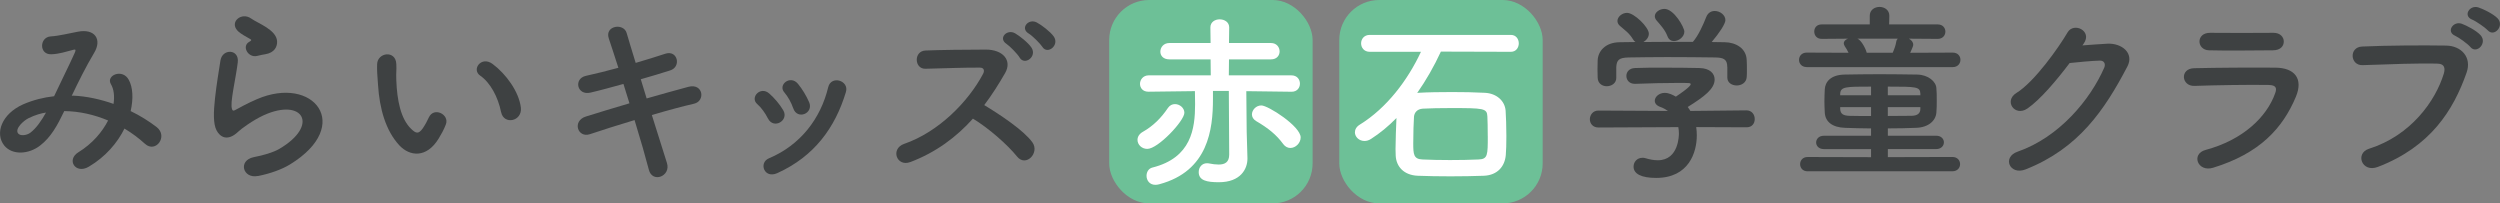 <?xml version="1.0" encoding="UTF-8"?>
<svg xmlns="http://www.w3.org/2000/svg" id="_レイヤー_1" width="730.55" height="59.44" viewBox="0 0 730.55 59.44">
  <rect x="0" y="0" width="730.55" height="59.44" fill="#808080" stroke="none"/>
  <defs>
    <style>.cls-1{fill:#3e4142;}.cls-1,.cls-2,.cls-3{stroke-width:0px;}.cls-2{fill:#6dc097;}.cls-3{fill:#fff;}</style>
  </defs>
  <path class="cls-1" d="M21.25,27.94c4.12.17,8.19,1.1,11.93,2.42.33-2.25.11-4.29-.77-5.77-1.54-2.58,3.41-4.67,5.22-1.26,1.21,2.2,1.38,5.5.55,9.13,2.86,1.38,5.44,3.03,7.59,4.67,3.46,2.69-.27,7.75-3.41,4.89-1.81-1.65-3.79-3.13-5.99-4.45-2.03,4.12-5.5,8.25-10.45,11.16-3.85,2.26-6.6-2.03-3.02-4.23,4.12-2.53,6.98-5.94,8.69-9.29-4.07-1.71-8.41-2.7-12.81-2.75-2.03,4.23-3.9,7.64-7.04,10.06-3.3,2.58-8.14,2.91-10.5,0-2.8-3.52-.77-9.24,5.55-12.04,2.91-1.26,5.99-2.03,9.02-2.36,1.92-4.12,4.45-9.13,5.99-12.59.33-.77.5-1.21-.33-.99-2.14.55-4.23,1.26-6.49,1.32-3.63.11-3.46-5-.17-5.22,2.2-.11,5.55-.93,7.92-1.37,5-.99,7.2,2.25,4.73,6.27-2.31,3.85-4.51,8.3-6.49,12.43h.27ZM8.33,34.54c-1.43.71-4.01,3.02-3.08,4.4.66.93,2.64.6,3.63-.17,1.81-1.38,3.3-3.63,4.56-5.88-1.43.22-3.08.66-5.11,1.65Z"></path>
  <path class="cls-1" d="M75.37,51.42c-4.45.88-5.88-4.56-1.21-5.5,2.86-.55,5.66-1.38,7.37-2.36,6.05-3.52,7.7-7.31,6.54-9.51-1.15-2.2-5.17-3.02-11-.38-3.24,1.49-6.71,4.07-7.37,4.73-3.24,3.13-5.44,1.59-6.43-.33s-.88-5.33-.44-9.35,1.15-8.25,1.59-11.05c.55-3.52,5.55-3.41,5.06.55-.27,2.31-.88,5.39-1.32,8.03-.44,2.69-.71,4.73-.33,5.72.17.44.44.44.94.16,1.1-.6,3.68-2.03,6.27-3.13,16.61-7.2,28.32,7.64,9.73,19.03-2.31,1.43-5.77,2.7-9.4,3.41ZM75.15,16.34c-2.64.66-4.62-2.86-2.31-4.12.27-.17.82-.44.44-.71-1.15-.71-3.02-1.59-3.9-2.58-2.36-2.58,1.26-5.5,4.01-3.52.99.71,2.86,1.54,4.45,2.58s3.02,2.36,3.13,4.01c.11,1.59-.71,3.41-3.46,3.85-.71.11-1.48.27-2.36.49Z"></path>
  <path class="cls-1" d="M116.68,42.46c-3.96-4.29-5.77-10.67-6.21-17.6-.22-3.13-.33-4.12-.27-6.1.11-3.46,5.44-4.18,5.61-.06.11,2.14-.11,2.25,0,4.78.22,5.77,1.26,11.22,4.34,14.19,1.43,1.38,2.14,1.54,3.35-.11.66-.93,1.43-2.36,1.81-3.24,1.48-3.19,6.05-.88,5,1.98-.55,1.54-1.54,3.24-2.15,4.23-3.52,5.72-8.41,5.22-11.49,1.92ZM146.43,32.78c-.88-4.4-3.13-8.63-6.1-10.67-2.64-1.81.33-5.88,3.63-3.41,3.9,2.91,7.7,8.08,8.25,12.76.44,4.02-5,5.12-5.77,1.32Z"></path>
  <path class="cls-1" d="M188.95,28.77c4.45-1.26,8.91-2.53,12.26-3.41,4.29-1.1,5,4.18,1.59,4.95-3.13.71-7.64,1.92-12.32,3.3,1.76,5.55,3.35,10.72,4.4,13.97.66,2.04-.49,3.52-1.81,4.01-1.32.5-2.97,0-3.46-1.98-.88-3.41-2.42-8.8-4.18-14.52-4.89,1.49-9.68,2.97-13.03,4.12-3.63,1.21-5.28-3.9-1.16-5.17,3.19-.99,7.81-2.42,12.7-3.85-.6-1.92-1.21-3.85-1.76-5.66-3.41.94-6.76,1.87-9.62,2.53-3.96.94-5-4.07-1.37-4.89,3.02-.66,6.27-1.48,9.51-2.36-1.1-3.52-2.14-6.54-2.8-8.58-1.26-3.74,4.34-4.62,5.22-1.59.55,1.98,1.54,5.11,2.64,8.74,3.13-.88,6.1-1.87,8.69-2.69,3.57-1.15,4.73,3.85,1.38,4.89-2.47.77-5.44,1.71-8.58,2.58l1.71,5.61Z"></path>
  <path class="cls-1" d="M224.42,34.65c-.77-1.54-1.92-3.19-3.13-4.23-2.25-1.92.94-5.39,3.52-3.08,1.48,1.32,3.02,3.08,4.07,4.89,1.76,2.97-2.8,5.66-4.45,2.42ZM223.32,49.56c-.49-1.16-.17-2.64,1.38-3.3,9.18-3.85,15.12-11.6,17.32-20.79.88-3.57,6.21-1.92,5.17,1.43-3.13,10.39-9.24,18.81-20.07,23.7-1.87.82-3.24.16-3.79-1.04ZM231.79,31.63c-.55-1.65-1.54-3.41-2.58-4.62-1.98-2.2,1.71-5.22,3.96-2.53,1.27,1.54,2.47,3.52,3.3,5.44,1.32,3.24-3.52,5.22-4.67,1.71Z"></path>
  <path class="cls-1" d="M266,47.36c-4.01,1.49-5.88-3.91-1.76-5.33,10.01-3.46,18.7-12.26,23.04-20.46.49-.94.27-1.81-.94-1.81-3.46-.06-11.05.22-15.89.33-3.3.11-3.52-5.17,0-5.33,4.01-.17,12.1-.27,17.65-.27,4.95,0,7.75,3.13,5.61,6.87-1.87,3.24-3.85,6.38-6.1,9.35,4.56,2.75,11.55,7.37,14.08,10.89,2.2,3.08-1.92,7.37-4.51,4.12-2.69-3.36-8.36-8.36-12.87-11.05-4.84,5.39-10.78,9.84-18.31,12.7ZM297.96,16.83c-.55-.99-2.86-3.35-3.85-4.01-2.53-1.65.17-4.45,2.53-3.08,1.32.77,3.79,2.69,4.78,4.18,1.71,2.64-2.03,5.33-3.46,2.91ZM304.61,13.7c-.6-.93-2.97-3.3-4.01-3.9-2.58-1.54-.06-4.51,2.36-3.24,1.37.71,3.9,2.64,4.95,4.07,1.81,2.58-1.81,5.44-3.3,3.08Z"></path>
  <rect class="cls-2" x="324.13" y="0" width="59.44" height="59.44" rx="11.69" ry="11.69"></rect>
  <rect class="cls-2" x="391.36" width="59.44" height="59.44" rx="11.69" ry="11.69"></rect>
  <path class="cls-1" d="M495.67,37.14c.11.77.17,1.6.17,2.42,0,4.95-2.31,12.43-11.88,12.43-4.29,0-6.6-1.16-6.6-3.3,0-1.38,1.04-2.58,2.58-2.58.28,0,.55,0,.88.11,1.21.38,2.47.61,3.63.61,6.16,0,6.16-7.37,6.16-7.81,0-.66-.05-1.26-.17-1.87l-23.32.11c-1.71,0-2.53-1.21-2.53-2.42s.88-2.53,2.47-2.53l20.35.11c-.66-.44-1.38-.88-2.2-1.16-1.15-.38-1.65-1.1-1.65-1.81,0-1.16,1.26-2.31,2.92-2.31,1.21,0,2.36.6,3.24,1.1,1.43-.94,4.34-2.97,4.34-3.63,0-.22-.22-.33-.61-.33-.6-.05-1.65-.05-2.91-.05-3.52,0-8.85.11-12.7.27h-.11c-1.65,0-2.47-1.15-2.47-2.31s.82-2.25,2.53-2.31c2.37-.11,5.33-.11,8.25-.11,4.01,0,8.03.05,10.56.11,3.13.06,4.45,1.65,4.45,3.35,0,2.69-2.91,4.95-7.86,8.03.27.38.55.77.77,1.16l16.39-.17c1.59,0,2.42,1.26,2.42,2.53s-.77,2.42-2.37,2.42l-14.74-.06ZM504.74,19.54c0-2.31-1.21-2.69-3.46-2.75-4.4-.06-9.35-.11-14.13-.11-3.9,0-7.75.06-11.16.11-3.02.05-3.52.82-3.68,2.75v3.24c0,1.54-1.38,2.42-2.8,2.42-1.26,0-2.58-.77-2.64-2.47,0-.71-.05-1.54-.05-2.42,0-.94.05-1.87.05-2.69.11-2.58,2.14-5.22,6.43-5.28l4.62-.06c-.28-.17-.5-.44-.71-.77-1.16-1.92-2.37-2.64-3.85-3.96-.5-.44-.71-.93-.71-1.43,0-1.21,1.38-2.36,2.8-2.36,2.09,0,6.38,4.18,6.38,6.1,0,.99-.71,1.92-1.59,2.42,4.84-.05,9.62-.05,14.46-.05,1.59-1.81,3.02-5,3.9-7.26.5-1.26,1.49-1.76,2.47-1.76,1.54,0,3.13,1.15,3.13,2.69,0,1.04-1.76,3.74-4.01,6.38,1.27,0,2.58.06,3.85.06,3.25.06,6.27,1.81,6.38,5.22.06.77.06,1.92.06,2.97,0,.77,0,1.48-.06,2.03-.11,1.6-1.54,2.42-2.91,2.42s-2.75-.77-2.75-2.31v-3.13ZM489.18,12.01c-.77,0-1.49-.38-1.87-1.32-.77-2.03-1.98-3.24-3.24-4.73-.33-.38-.5-.82-.5-1.21,0-1.15,1.38-2.15,2.8-2.15,2.8,0,5.83,5.39,5.83,6.65,0,1.48-1.59,2.75-3.02,2.75Z"></path>
  <path class="cls-1" d="M527.96,19.6c-1.48,0-2.25-1.04-2.25-2.09,0-1.1.77-2.14,2.25-2.14l12.21.05c-.33-.71-.71-1.38-1.1-1.92-.17-.33-.28-.6-.28-.82,0-.66.5-1.1,1.21-1.38l-7.64.06c-1.48,0-2.2-1.04-2.2-2.14s.71-2.09,2.2-2.09h14.02v-2.53c0-1.7,1.43-2.58,2.86-2.58s2.86.88,2.86,2.58v.06l-.06,2.47h14.19c1.48,0,2.25,1.04,2.25,2.09,0,1.1-.77,2.14-2.25,2.14l-8.41-.06c.71.39,1.26.99,1.26,1.76,0,.22,0,.44-.88,2.36l12.43-.05c1.48,0,2.25,1.04,2.25,2.09,0,1.1-.77,2.15-2.25,2.15h-42.67ZM528.23,50.06c-1.48,0-2.2-1.04-2.2-2.09s.72-2.09,2.2-2.09l18.53.05v-2.36h-13.8c-1.49,0-2.25-.99-2.25-1.92,0-.99.77-1.98,2.25-1.98h13.8v-2.14c-2.69,0-5.28-.11-7.53-.17-3.9-.11-5.83-1.87-5.99-4.4-.05-1.1-.11-2.2-.11-3.25,0-1.26.05-2.47.11-3.63.11-2.03,1.59-4.23,5.83-4.29,2.91-.05,6.49-.11,10.17-.11s7.59.06,11,.11c3.24.06,5.5,2.04,5.61,3.96.11,1.1.11,2.31.11,3.57s0,2.47-.11,3.57c-.17,2.37-2.31,4.34-5.88,4.46-2.58.11-5.39.17-8.3.17v2.14h14.13c1.49,0,2.25.99,2.25,1.92,0,.99-.77,1.98-2.25,1.98h-14.13v2.36l18.86-.05c1.49,0,2.25,1.04,2.25,2.09s-.77,2.09-2.25,2.09h-42.29ZM546.76,25.31c-7.37,0-8.91,0-9.02,2.09v.44h9.02v-2.53ZM546.76,31.31h-9.02v.5c.05,1.59,1.04,1.98,2.75,2.04,1.87.05,4.01.05,6.27.05v-2.58ZM542.75,11.29c.99.33,2.31,2.53,2.75,4.12h7.59c.44-.99.88-2.2,1.04-3.24.05-.38.22-.66.44-.88h-11.82ZM561.17,27.35c-.11-1.98-1.04-2.04-9.51-2.04v2.53h9.51v-.49ZM561.17,31.31h-9.51v2.58c2.42,0,4.78-.05,6.87-.05,1.71,0,2.64-.66,2.64-2.04v-.5Z"></path>
  <path class="cls-1" d="M608.53,13.27c2.37-.17,5.06-.39,7.26-.5,4.23-.22,7.92,2.75,5.88,6.65-6.71,12.81-14.3,23.98-29.75,30.08-4.67,1.81-6.93-3.58-2.36-5.17,12.21-4.23,21.28-15.23,25.35-24.58.44-1.04,0-2.09-1.32-2.04-2.31.06-6.32.44-8.8.71-3.74,4.95-8.58,10.72-12.37,13.31-3.68,2.47-6.93-2.25-3.19-4.56,5.28-3.24,12.43-13.36,14.96-17.71,1.81-3.08,7.31-.44,4.73,3.25l-.39.55Z"></path>
  <path class="cls-1" d="M646.7,49.02c-4.51,1.38-6.54-4.07-2.14-5.22,10.83-2.91,17.82-9.57,20.29-16.55.55-1.48.28-2.36-1.81-2.42-5.61-.11-15.84.06-21.72.27-3.9.17-4.4-5.06-.17-5.17,7.09-.16,16.33-.22,23.81-.16,5.5.05,8.19,3.13,5.94,8.52-3.85,9.18-10.56,16.55-24.2,20.73ZM664.19,14.7c-5.17,0-12.76.17-18.7,0-3.63-.11-3.85-5.17.38-5.11,5.28.05,12.98.05,18.53,0,1.87,0,2.97,1.21,2.97,2.53s-.93,2.58-3.19,2.58Z"></path>
  <path class="cls-1" d="M692.3,43.46c12.15-3.85,19.36-13.86,21.83-21.94.44-1.49.27-2.86-1.76-2.92-5.39-.17-14.08.17-22,.44-3.63.11-4.01-5.28-.11-5.44,7.26-.33,17.54-.39,24.53-.28,4.45.06,7.59,3.41,5.99,7.92-3.85,11-10.56,21.67-25.96,27.55-4.67,1.76-6.71-4.01-2.53-5.33ZM717.48,10.47c-2.8-1.16-.61-4.45,1.92-3.52,1.48.55,4.23,1.98,5.44,3.3,2.14,2.31-1.1,5.66-2.92,3.52-.71-.88-3.35-2.8-4.45-3.3ZM722.43,5.74c-2.8-1.1-.77-4.4,1.81-3.57,1.49.49,4.29,1.87,5.55,3.13,2.2,2.2-.93,5.66-2.8,3.57-.77-.83-3.46-2.69-4.56-3.13Z"></path>
  <path class="cls-3" d="M335.26,43.51c-1.65,0-2.86-1.26-2.86-2.64,0-.88.5-1.76,1.6-2.37,2.91-1.65,5.28-3.96,7.31-6.98.55-.77,1.26-1.1,2.04-1.1,1.37,0,2.75,1.1,2.75,2.53,0,2.36-7.7,10.56-10.83,10.56ZM359.07,26.57h-4.62v2.36c0,8.8-1.32,21.06-15.67,24.91-.38.11-.77.17-1.16.17-1.71,0-2.58-1.32-2.58-2.64,0-1.04.55-2.15,1.76-2.42,11.33-2.86,12.43-11.33,12.43-18.53,0-1.32-.05-2.58-.05-3.79l-13.53.17h-.05c-1.71,0-2.47-1.16-2.47-2.31s.88-2.47,2.53-2.47h18.15l-.05-4.67h-12.04c-1.81,0-2.64-1.1-2.64-2.25,0-1.26.94-2.53,2.64-2.53h12.04l-.06-4.56c0-1.59,1.38-2.36,2.7-2.36,1.43,0,2.8.82,2.8,2.36l-.06,4.56h12.26c1.65,0,2.53,1.21,2.53,2.47,0,1.16-.82,2.31-2.53,2.31h-12.26l-.05,4.67h18.31c1.65,0,2.47,1.21,2.47,2.42s-.83,2.37-2.42,2.37h-.05l-13.2-.17.11,11.82.22,7.7v.22c0,2.97-1.98,6.87-8.36,6.87-3.52,0-5.88-.5-5.88-2.97,0-1.32.88-2.58,2.42-2.58.17,0,.33,0,.55.05,1.04.22,2.03.33,2.86.33,1.81,0,3.08-.66,3.08-2.92l-.11-18.59ZM374.97,42.08c-1.98-2.7-4.34-4.62-7.92-6.71-.82-.5-1.21-1.21-1.21-1.92,0-1.32,1.21-2.64,2.75-2.64,1.98,0,11.49,6.1,11.49,9.35,0,1.65-1.48,3.08-3.02,3.08-.71,0-1.48-.33-2.09-1.15Z"></path>
  <path class="cls-3" d="M421.06,15.07c-1.98,4.29-4.34,8.41-6.93,12.1l.27-.05c2.92-.17,6.38-.22,9.9-.22,3.24,0,6.54.05,9.62.22,3.41.17,5.83,2.36,6.05,5.22.11,1.65.22,4.62.22,7.42,0,2.2-.05,4.29-.17,5.55-.28,3.3-2.42,5.88-6.38,6.05-2.92.11-6.38.17-9.79.17s-6.76-.06-9.57-.17c-4.01-.17-6.27-2.64-6.43-5.88,0-.5-.05-1.15-.05-1.92,0-2.64.17-6.43.27-9.07-2.36,2.42-4.84,4.45-7.42,6.1-.66.44-1.32.61-1.92.61-1.59,0-2.8-1.21-2.8-2.53,0-.82.44-1.65,1.43-2.25,7.92-4.89,14.02-13.03,17.87-21.28h-14.96c-1.71,0-2.53-1.27-2.53-2.47s.82-2.47,2.53-2.47h41.24c1.54,0,2.31,1.26,2.31,2.47s-.77,2.47-2.31,2.47l-20.46-.06ZM434.75,39.77c0-2.25-.05-4.67-.11-5.77-.11-2.37-1.1-2.42-10.78-2.42-2.97,0-5.88.05-8.08.17-1.71.11-2.47,1.21-2.58,2.31-.11,1.26-.22,5.11-.22,7.81,0,3.24.11,4.62,2.7,4.73,2.36.11,5.17.17,8.03.17s5.83-.05,8.36-.17c2.69-.11,2.69-1.26,2.69-6.82Z"></path>
</svg>
